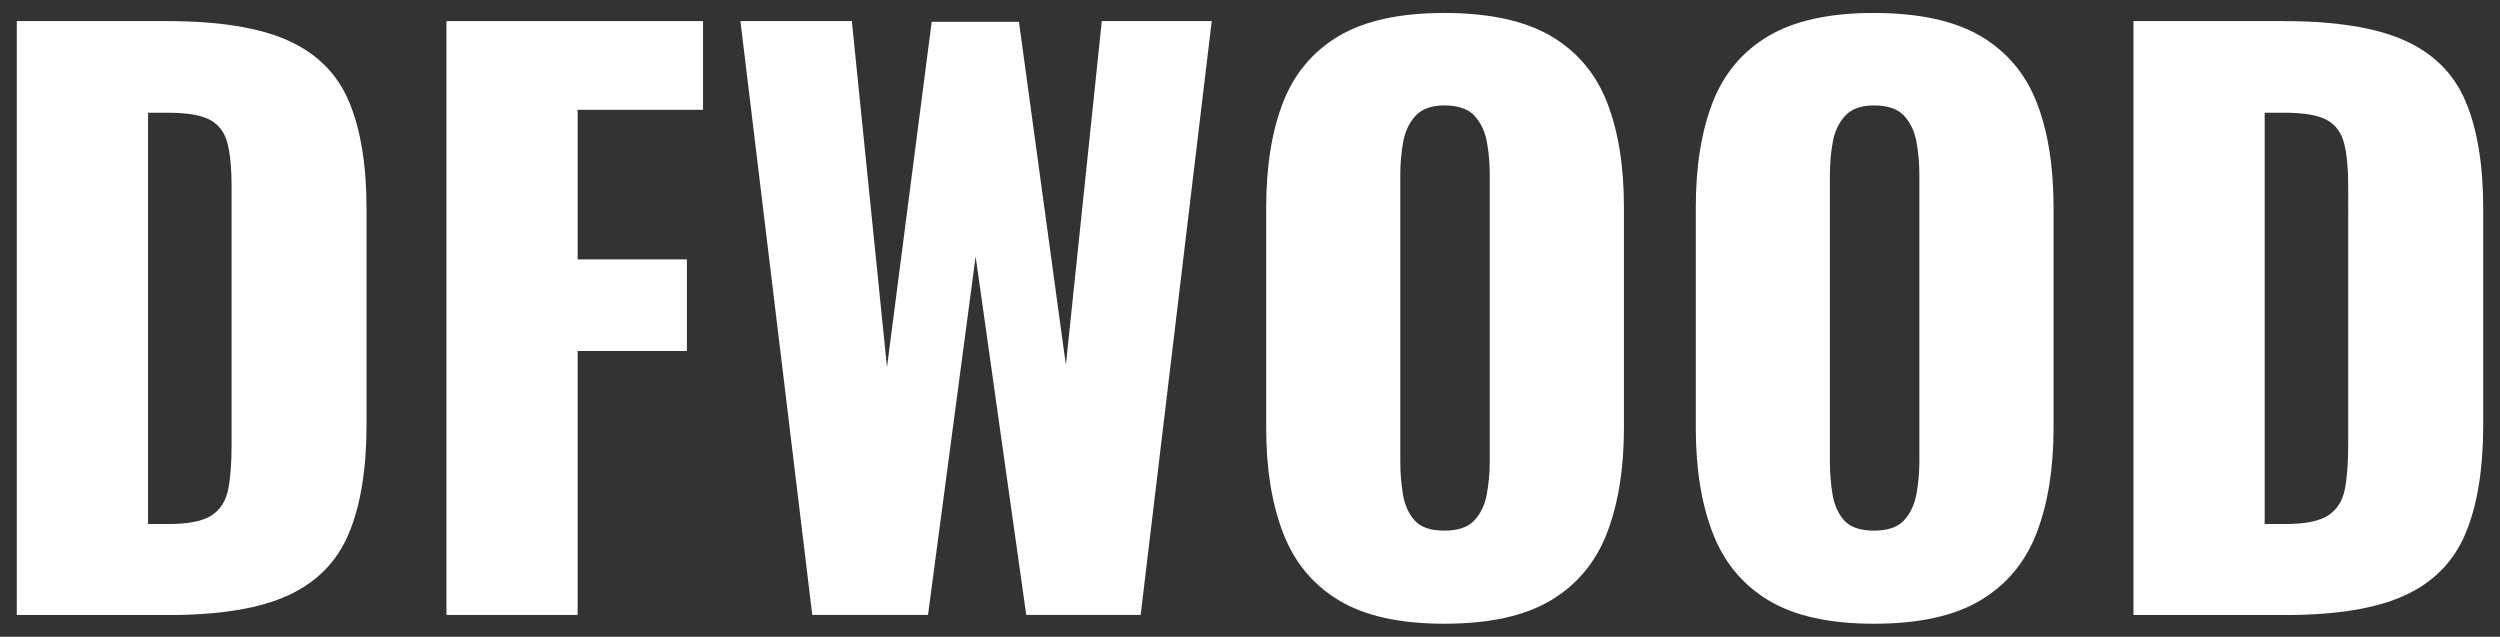 <?xml version="1.0" encoding="UTF-8"?>
<svg xmlns="http://www.w3.org/2000/svg" id="Vrstva_1" version="1.1" viewBox="0 0 359.05 91.45">
  <rect x="0" y="0" width="359.05" height="91.45" fill="#333333" stroke="none"/>
  <defs>
    <style>
      .st0 {
        fill: #fff;
      }
    </style>
  </defs>
  <path class="st0" d="M2.41,88.32V3.03h21.59c7.44,0,13.23.93,17.37,2.79,4.14,1.86,7.06,4.77,8.74,8.74,1.68,3.97,2.53,9.11,2.53,15.43v30.96c0,6.39-.84,11.6-2.53,15.64-1.68,4.04-4.58,7-8.69,8.9-4.11,1.9-9.84,2.84-17.22,2.84H2.41ZM21.26,75.26h2.95c2.88,0,4.95-.42,6.21-1.26,1.26-.84,2.05-2.11,2.37-3.79.32-1.68.47-3.79.47-6.32V26.72c0-2.53-.19-4.56-.58-6.11-.39-1.54-1.21-2.67-2.47-3.37-1.26-.7-3.3-1.05-6.11-1.05h-2.84v59.07Z"></path>
  <path class="st0" d="M64.12,88.32V3.03h36.85v12.74h-18.01v21.48h15.69v13.16h-15.69v37.91h-18.85Z"></path>
  <path class="st0" d="M116.66,88.32L106.34,3.03h16l5.05,49.7,6.42-49.6h12.53l6.74,49.28,5.16-49.38h15.79l-10.21,85.29h-16.43l-7.27-51.49-6.84,51.49h-16.64Z"></path>
  <path class="st0" d="M207.43,89.58c-6.39,0-11.44-1.12-15.16-3.37-3.72-2.25-6.39-5.48-8-9.69-1.62-4.21-2.42-9.23-2.42-15.06v-31.69c0-5.9.81-10.91,2.42-15.06,1.61-4.14,4.28-7.32,8-9.53,3.72-2.21,8.77-3.32,15.16-3.32s11.56,1.11,15.32,3.32c3.75,2.21,6.44,5.39,8.06,9.53,1.61,4.14,2.42,9.16,2.42,15.06v31.69c0,5.83-.81,10.85-2.42,15.06-1.62,4.21-4.3,7.44-8.06,9.69-3.76,2.25-8.86,3.37-15.32,3.37ZM207.43,76.21c1.96,0,3.4-.49,4.32-1.47.91-.98,1.51-2.25,1.79-3.79.28-1.54.42-3.12.42-4.74V25.14c0-1.68-.14-3.28-.42-4.79-.28-1.51-.88-2.75-1.79-3.74-.91-.98-2.35-1.47-4.32-1.47-1.83,0-3.2.49-4.11,1.47-.91.98-1.51,2.23-1.79,3.74-.28,1.51-.42,3.11-.42,4.79v41.07c0,1.62.12,3.19.37,4.74.25,1.55.81,2.81,1.68,3.79.88.98,2.3,1.47,4.26,1.47Z"></path>
  <path class="st0" d="M269.13,89.58c-6.39,0-11.44-1.12-15.16-3.37-3.72-2.25-6.39-5.48-8-9.69-1.62-4.21-2.42-9.23-2.42-15.06v-31.69c0-5.9.81-10.91,2.42-15.06,1.61-4.14,4.28-7.32,8-9.53,3.72-2.21,8.77-3.32,15.16-3.32s11.56,1.11,15.32,3.32c3.75,2.21,6.44,5.39,8.06,9.53,1.61,4.14,2.42,9.16,2.42,15.06v31.69c0,5.83-.81,10.85-2.42,15.06-1.62,4.21-4.3,7.44-8.06,9.69-3.76,2.25-8.86,3.37-15.32,3.37ZM269.13,76.21c1.96,0,3.4-.49,4.32-1.47.91-.98,1.51-2.25,1.79-3.79.28-1.54.42-3.12.42-4.74V25.14c0-1.68-.14-3.28-.42-4.79-.28-1.51-.88-2.75-1.79-3.74-.91-.98-2.35-1.47-4.32-1.47-1.83,0-3.2.49-4.11,1.47-.91.98-1.51,2.23-1.79,3.74-.28,1.51-.42,3.11-.42,4.79v41.07c0,1.62.12,3.19.37,4.74.25,1.55.81,2.81,1.68,3.79.88.98,2.3,1.47,4.26,1.47Z"></path>
  <path class="st0" d="M306.41,88.32V3.03h21.59c7.44,0,13.23.93,17.37,2.79,4.14,1.86,7.06,4.77,8.74,8.74,1.68,3.97,2.53,9.11,2.53,15.43v30.96c0,6.39-.84,11.6-2.53,15.64-1.68,4.04-4.58,7-8.69,8.9-4.11,1.9-9.84,2.84-17.22,2.84h-21.8ZM325.25,75.26h2.95c2.88,0,4.95-.42,6.21-1.26,1.26-.84,2.05-2.11,2.37-3.79.32-1.68.47-3.79.47-6.32V26.72c0-2.53-.19-4.56-.58-6.11-.39-1.54-1.21-2.67-2.47-3.37-1.26-.7-3.3-1.05-6.11-1.05h-2.84v59.07Z"></path>
</svg>
